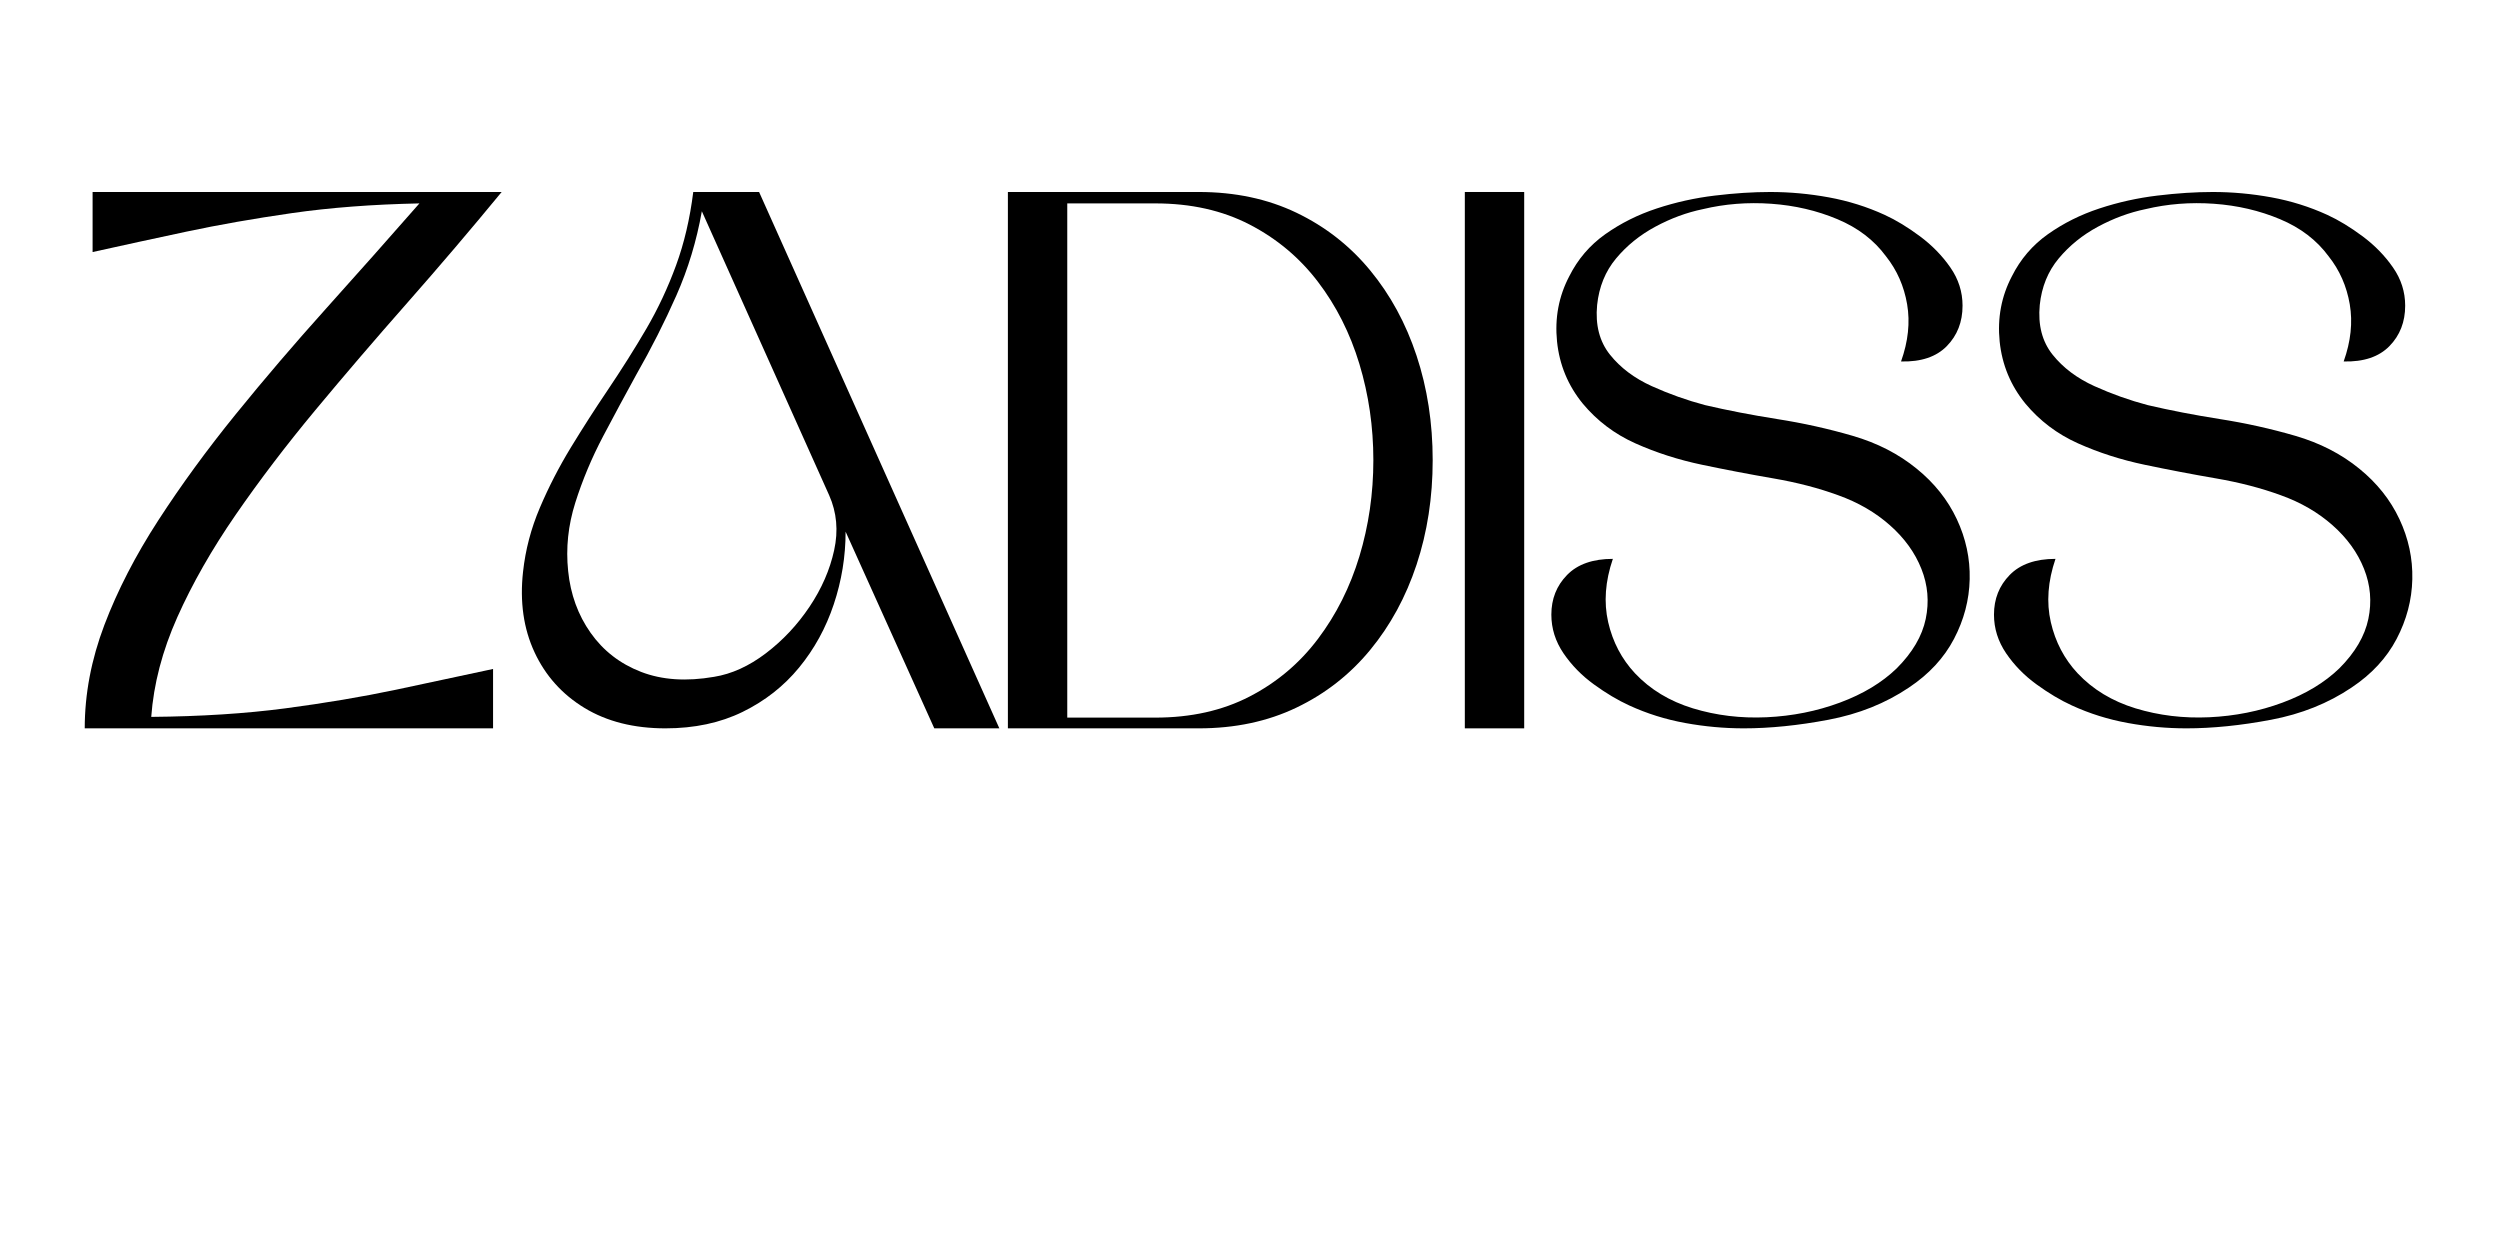 <svg version="1.0" preserveAspectRatio="xMidYMid meet" height="500" viewBox="0 0 750 375" zoomAndPan="magnify" width="1000" xmlns:xlink="http://www.w3.org/1999/xlink" xmlns="http://www.w3.org/2000/svg"><defs><g></g><clipPath id="f1eaba2579"><rect height="218" y="0" width="713" x="0"></rect></clipPath></defs><g transform="matrix(1, 0, 0, 1, 21, 55)"><g clip-path="url(#f1eaba2579)"><g fill-opacity="1" fill="#000000"><g transform="translate(6.778, 163.504)"><g><path d="M 0 -160.906 L 122.719 -160.906 C 113.426 -149.613 103.988 -138.531 94.406 -127.656 C 84.82 -116.781 75.629 -106.051 66.828 -95.469 C 58.035 -84.883 50.062 -74.406 42.906 -64.031 C 35.758 -53.664 29.93 -43.441 25.422 -33.359 C 20.922 -23.273 18.312 -13.301 17.594 -3.438 C 32.469 -3.57 45.875 -4.426 57.812 -6 C 69.758 -7.582 80.812 -9.441 90.969 -11.578 C 101.125 -13.723 110.848 -15.801 120.141 -17.812 L 120.141 0 L -2.359 0 C -2.359 -10.301 -0.395 -20.633 3.531 -31 C 7.469 -41.375 12.867 -51.852 19.734 -62.438 C 26.598 -73.02 34.32 -83.602 42.906 -94.188 C 51.488 -104.77 60.535 -115.352 70.047 -125.938 C 79.555 -136.52 88.891 -147.035 98.047 -157.484 C 84.023 -157.191 71.289 -156.223 59.844 -154.578 C 48.406 -152.93 37.82 -151.07 28.094 -149 C 18.375 -146.926 9.008 -144.891 0 -142.891 Z M 0 -160.906"></path></g></g></g><g fill-opacity="1" fill="#000000"><g transform="translate(135.492, 163.504)"><g><path d="M 71.234 -160.906 L 143.312 0 L 123.797 0 L 97.188 -59 C 97.188 -51.562 96.004 -44.301 93.641 -37.219 C 91.285 -30.145 87.816 -23.816 83.234 -18.234 C 78.66 -12.66 73.016 -8.227 66.297 -4.938 C 59.578 -1.645 51.852 0 43.125 0 C 33.688 0 25.602 -2.035 18.875 -6.109 C 12.156 -10.191 7.148 -15.77 3.859 -22.844 C 0.566 -29.926 -0.578 -37.973 0.422 -46.984 C 1.141 -53.566 2.82 -59.969 5.469 -66.188 C 8.113 -72.406 11.223 -78.445 14.797 -84.312 C 18.379 -90.176 21.957 -95.754 25.531 -101.047 C 29.969 -107.629 33.938 -113.922 37.438 -119.922 C 40.938 -125.93 43.898 -132.258 46.328 -138.906 C 48.766 -145.562 50.484 -152.895 51.484 -160.906 Z M 92.25 -69.938 L 54.062 -155.125 C 52.488 -146.25 49.945 -137.844 46.438 -129.906 C 42.938 -121.969 38.898 -113.992 34.328 -105.984 C 31.18 -100.266 27.891 -94.148 24.453 -87.641 C 21.023 -81.129 18.238 -74.477 16.094 -67.688 C 13.945 -60.895 13.234 -54.066 13.953 -47.203 C 14.66 -40.191 16.91 -34.004 20.703 -28.641 C 24.492 -23.273 29.535 -19.375 35.828 -16.938 C 42.117 -14.508 49.414 -14.016 57.719 -15.453 C 63.008 -16.305 68.191 -18.66 73.266 -22.516 C 78.348 -26.379 82.711 -31.031 86.359 -36.469 C 90.004 -41.906 92.469 -47.555 93.75 -53.422 C 95.039 -59.285 94.539 -64.789 92.25 -69.938 Z M 92.25 -69.938"></path></g></g></g><g fill-opacity="1" fill="#000000"><g transform="translate(281.367, 163.504)"><g><path d="M 0 -160.906 L 57.281 -160.906 C 68.156 -160.906 77.914 -158.832 86.562 -154.688 C 95.219 -150.539 102.582 -144.785 108.656 -137.422 C 114.738 -130.055 119.391 -121.508 122.609 -111.781 C 125.828 -102.051 127.438 -91.609 127.438 -80.453 C 127.438 -69.297 125.828 -58.852 122.609 -49.125 C 119.391 -39.406 114.738 -30.859 108.656 -23.484 C 102.582 -16.117 95.219 -10.363 86.562 -6.219 C 77.914 -2.07 68.156 0 57.281 0 L 0 0 Z M 17.812 -157.484 L 17.812 -3.219 L 44.203 -3.219 C 54.922 -3.219 64.359 -5.328 72.516 -9.547 C 80.672 -13.766 87.5 -19.52 93 -26.812 C 98.508 -34.113 102.66 -42.375 105.453 -51.594 C 108.242 -60.82 109.641 -70.441 109.641 -80.453 C 109.641 -90.461 108.242 -100.082 105.453 -109.312 C 102.66 -118.539 98.508 -126.766 93 -133.984 C 87.5 -141.203 80.672 -146.922 72.516 -151.141 C 64.359 -155.367 54.922 -157.484 44.203 -157.484 Z M 17.812 -157.484"></path></g></g></g><g fill-opacity="1" fill="#000000"><g transform="translate(418.447, 163.504)"><g><path d="M 0 0 L 0 -160.906 L 17.812 -160.906 L 17.812 0 Z M 0 0"></path></g></g></g><g fill-opacity="1" fill="#000000"><g transform="translate(445.905, 163.504)"><g><path d="M 56.219 0 C 50.352 0 44.488 -0.535 38.625 -1.609 C 32.758 -2.68 27.18 -4.43 21.891 -6.859 C 18.453 -8.43 14.91 -10.539 11.266 -13.188 C 7.617 -15.832 4.578 -18.941 2.141 -22.516 C -0.285 -26.098 -1.5 -29.961 -1.5 -34.109 C -1.5 -38.828 0.07 -42.797 3.219 -46.016 C 6.363 -49.234 10.941 -50.844 16.953 -50.844 C 14.66 -44.125 14.191 -37.797 15.547 -31.859 C 16.91 -25.922 19.594 -20.805 23.594 -16.516 C 28.176 -11.648 33.969 -8.145 40.969 -6 C 47.977 -3.863 55.344 -2.973 63.062 -3.328 C 70.789 -3.68 78.125 -5.145 85.062 -7.719 C 92 -10.289 97.688 -13.723 102.125 -18.016 C 106.844 -22.742 109.738 -27.68 110.812 -32.828 C 111.883 -37.973 111.453 -42.977 109.516 -47.844 C 107.586 -52.707 104.441 -57.066 100.078 -60.922 C 95.723 -64.785 90.539 -67.789 84.531 -69.938 C 78.664 -72.082 72.191 -73.766 65.109 -74.984 C 58.035 -76.203 50.922 -77.562 43.766 -79.062 C 36.617 -80.562 29.93 -82.707 23.703 -85.5 C 17.484 -88.289 12.227 -92.258 7.938 -97.406 C 3.5 -102.844 0.922 -109.062 0.203 -116.062 C -0.504 -123.07 0.711 -129.582 3.859 -135.594 C 6.43 -140.738 10.039 -144.957 14.688 -148.25 C 19.344 -151.539 24.492 -154.113 30.141 -155.969 C 35.797 -157.832 41.586 -159.117 47.516 -159.828 C 53.453 -160.547 59 -160.906 64.156 -160.906 C 70.02 -160.906 75.879 -160.367 81.734 -159.297 C 87.598 -158.223 93.18 -156.473 98.484 -154.047 C 101.91 -152.473 105.445 -150.328 109.094 -147.609 C 112.738 -144.891 115.773 -141.773 118.203 -138.266 C 120.641 -134.766 121.859 -130.941 121.859 -126.797 C 121.859 -121.93 120.285 -117.891 117.141 -114.672 C 113.992 -111.453 109.414 -109.914 103.406 -110.062 C 105.551 -116.07 106.16 -121.789 105.234 -127.219 C 104.305 -132.656 102.195 -137.445 98.906 -141.594 C 95.332 -146.457 90.469 -150.176 84.312 -152.75 C 78.164 -155.332 71.551 -156.875 64.469 -157.375 C 57.383 -157.875 50.555 -157.336 43.984 -155.766 C 39.117 -154.766 34.359 -153.008 29.703 -150.5 C 25.055 -148 21.125 -144.816 17.906 -140.953 C 14.695 -137.098 12.805 -132.453 12.234 -127.016 C 11.66 -121.004 12.945 -116.031 16.094 -112.094 C 19.238 -108.164 23.422 -105.02 28.641 -102.656 C 33.859 -100.301 39.188 -98.406 44.625 -96.969 C 51.344 -95.395 58.562 -94 66.281 -92.781 C 74.008 -91.57 81.555 -89.895 88.922 -87.75 C 96.297 -85.602 102.695 -82.312 108.125 -77.875 C 113.414 -73.582 117.422 -68.539 120.141 -62.75 C 122.859 -56.957 124.145 -50.953 124 -44.734 C 123.863 -38.516 122.289 -32.539 119.281 -26.812 C 116.281 -21.094 111.773 -16.234 105.766 -12.234 C 98.766 -7.516 90.723 -4.297 81.641 -2.578 C 72.555 -0.859 64.082 0 56.219 0 Z M 56.219 0"></path></g></g></g><g fill-opacity="1" fill="#000000"><g transform="translate(578.694, 163.504)"><g><path d="M 56.219 0 C 50.352 0 44.488 -0.535 38.625 -1.609 C 32.758 -2.68 27.18 -4.43 21.891 -6.859 C 18.453 -8.43 14.91 -10.539 11.266 -13.188 C 7.617 -15.832 4.578 -18.941 2.141 -22.516 C -0.285 -26.098 -1.5 -29.961 -1.5 -34.109 C -1.5 -38.828 0.07 -42.797 3.219 -46.016 C 6.363 -49.234 10.941 -50.844 16.953 -50.844 C 14.66 -44.125 14.191 -37.797 15.547 -31.859 C 16.91 -25.922 19.594 -20.805 23.594 -16.516 C 28.176 -11.648 33.969 -8.145 40.969 -6 C 47.977 -3.863 55.344 -2.973 63.062 -3.328 C 70.789 -3.68 78.125 -5.145 85.062 -7.719 C 92 -10.289 97.688 -13.723 102.125 -18.016 C 106.844 -22.742 109.738 -27.68 110.812 -32.828 C 111.883 -37.973 111.453 -42.977 109.516 -47.844 C 107.586 -52.707 104.441 -57.066 100.078 -60.922 C 95.723 -64.785 90.539 -67.789 84.531 -69.938 C 78.664 -72.082 72.191 -73.766 65.109 -74.984 C 58.035 -76.203 50.922 -77.562 43.766 -79.062 C 36.617 -80.562 29.93 -82.707 23.703 -85.5 C 17.484 -88.289 12.227 -92.258 7.938 -97.406 C 3.5 -102.844 0.922 -109.062 0.203 -116.062 C -0.504 -123.07 0.711 -129.582 3.859 -135.594 C 6.43 -140.738 10.039 -144.957 14.688 -148.25 C 19.344 -151.539 24.492 -154.113 30.141 -155.969 C 35.797 -157.832 41.586 -159.117 47.516 -159.828 C 53.453 -160.547 59 -160.906 64.156 -160.906 C 70.02 -160.906 75.879 -160.367 81.734 -159.297 C 87.598 -158.223 93.18 -156.473 98.484 -154.047 C 101.91 -152.473 105.445 -150.328 109.094 -147.609 C 112.738 -144.891 115.773 -141.773 118.203 -138.266 C 120.641 -134.766 121.859 -130.941 121.859 -126.797 C 121.859 -121.93 120.285 -117.891 117.141 -114.672 C 113.992 -111.453 109.414 -109.914 103.406 -110.062 C 105.551 -116.07 106.16 -121.789 105.234 -127.219 C 104.305 -132.656 102.195 -137.445 98.906 -141.594 C 95.332 -146.457 90.469 -150.176 84.312 -152.75 C 78.164 -155.332 71.551 -156.875 64.469 -157.375 C 57.383 -157.875 50.555 -157.336 43.984 -155.766 C 39.117 -154.766 34.359 -153.008 29.703 -150.5 C 25.055 -148 21.125 -144.816 17.906 -140.953 C 14.695 -137.098 12.805 -132.453 12.234 -127.016 C 11.66 -121.004 12.945 -116.031 16.094 -112.094 C 19.238 -108.164 23.422 -105.02 28.641 -102.656 C 33.859 -100.301 39.188 -98.406 44.625 -96.969 C 51.344 -95.395 58.562 -94 66.281 -92.781 C 74.008 -91.57 81.555 -89.895 88.922 -87.75 C 96.297 -85.602 102.695 -82.312 108.125 -77.875 C 113.414 -73.582 117.422 -68.539 120.141 -62.75 C 122.859 -56.957 124.145 -50.953 124 -44.734 C 123.863 -38.516 122.289 -32.539 119.281 -26.812 C 116.281 -21.094 111.773 -16.234 105.766 -12.234 C 98.766 -7.516 90.723 -4.297 81.641 -2.578 C 72.555 -0.859 64.082 0 56.219 0 Z M 56.219 0"></path></g></g></g></g></g></svg>